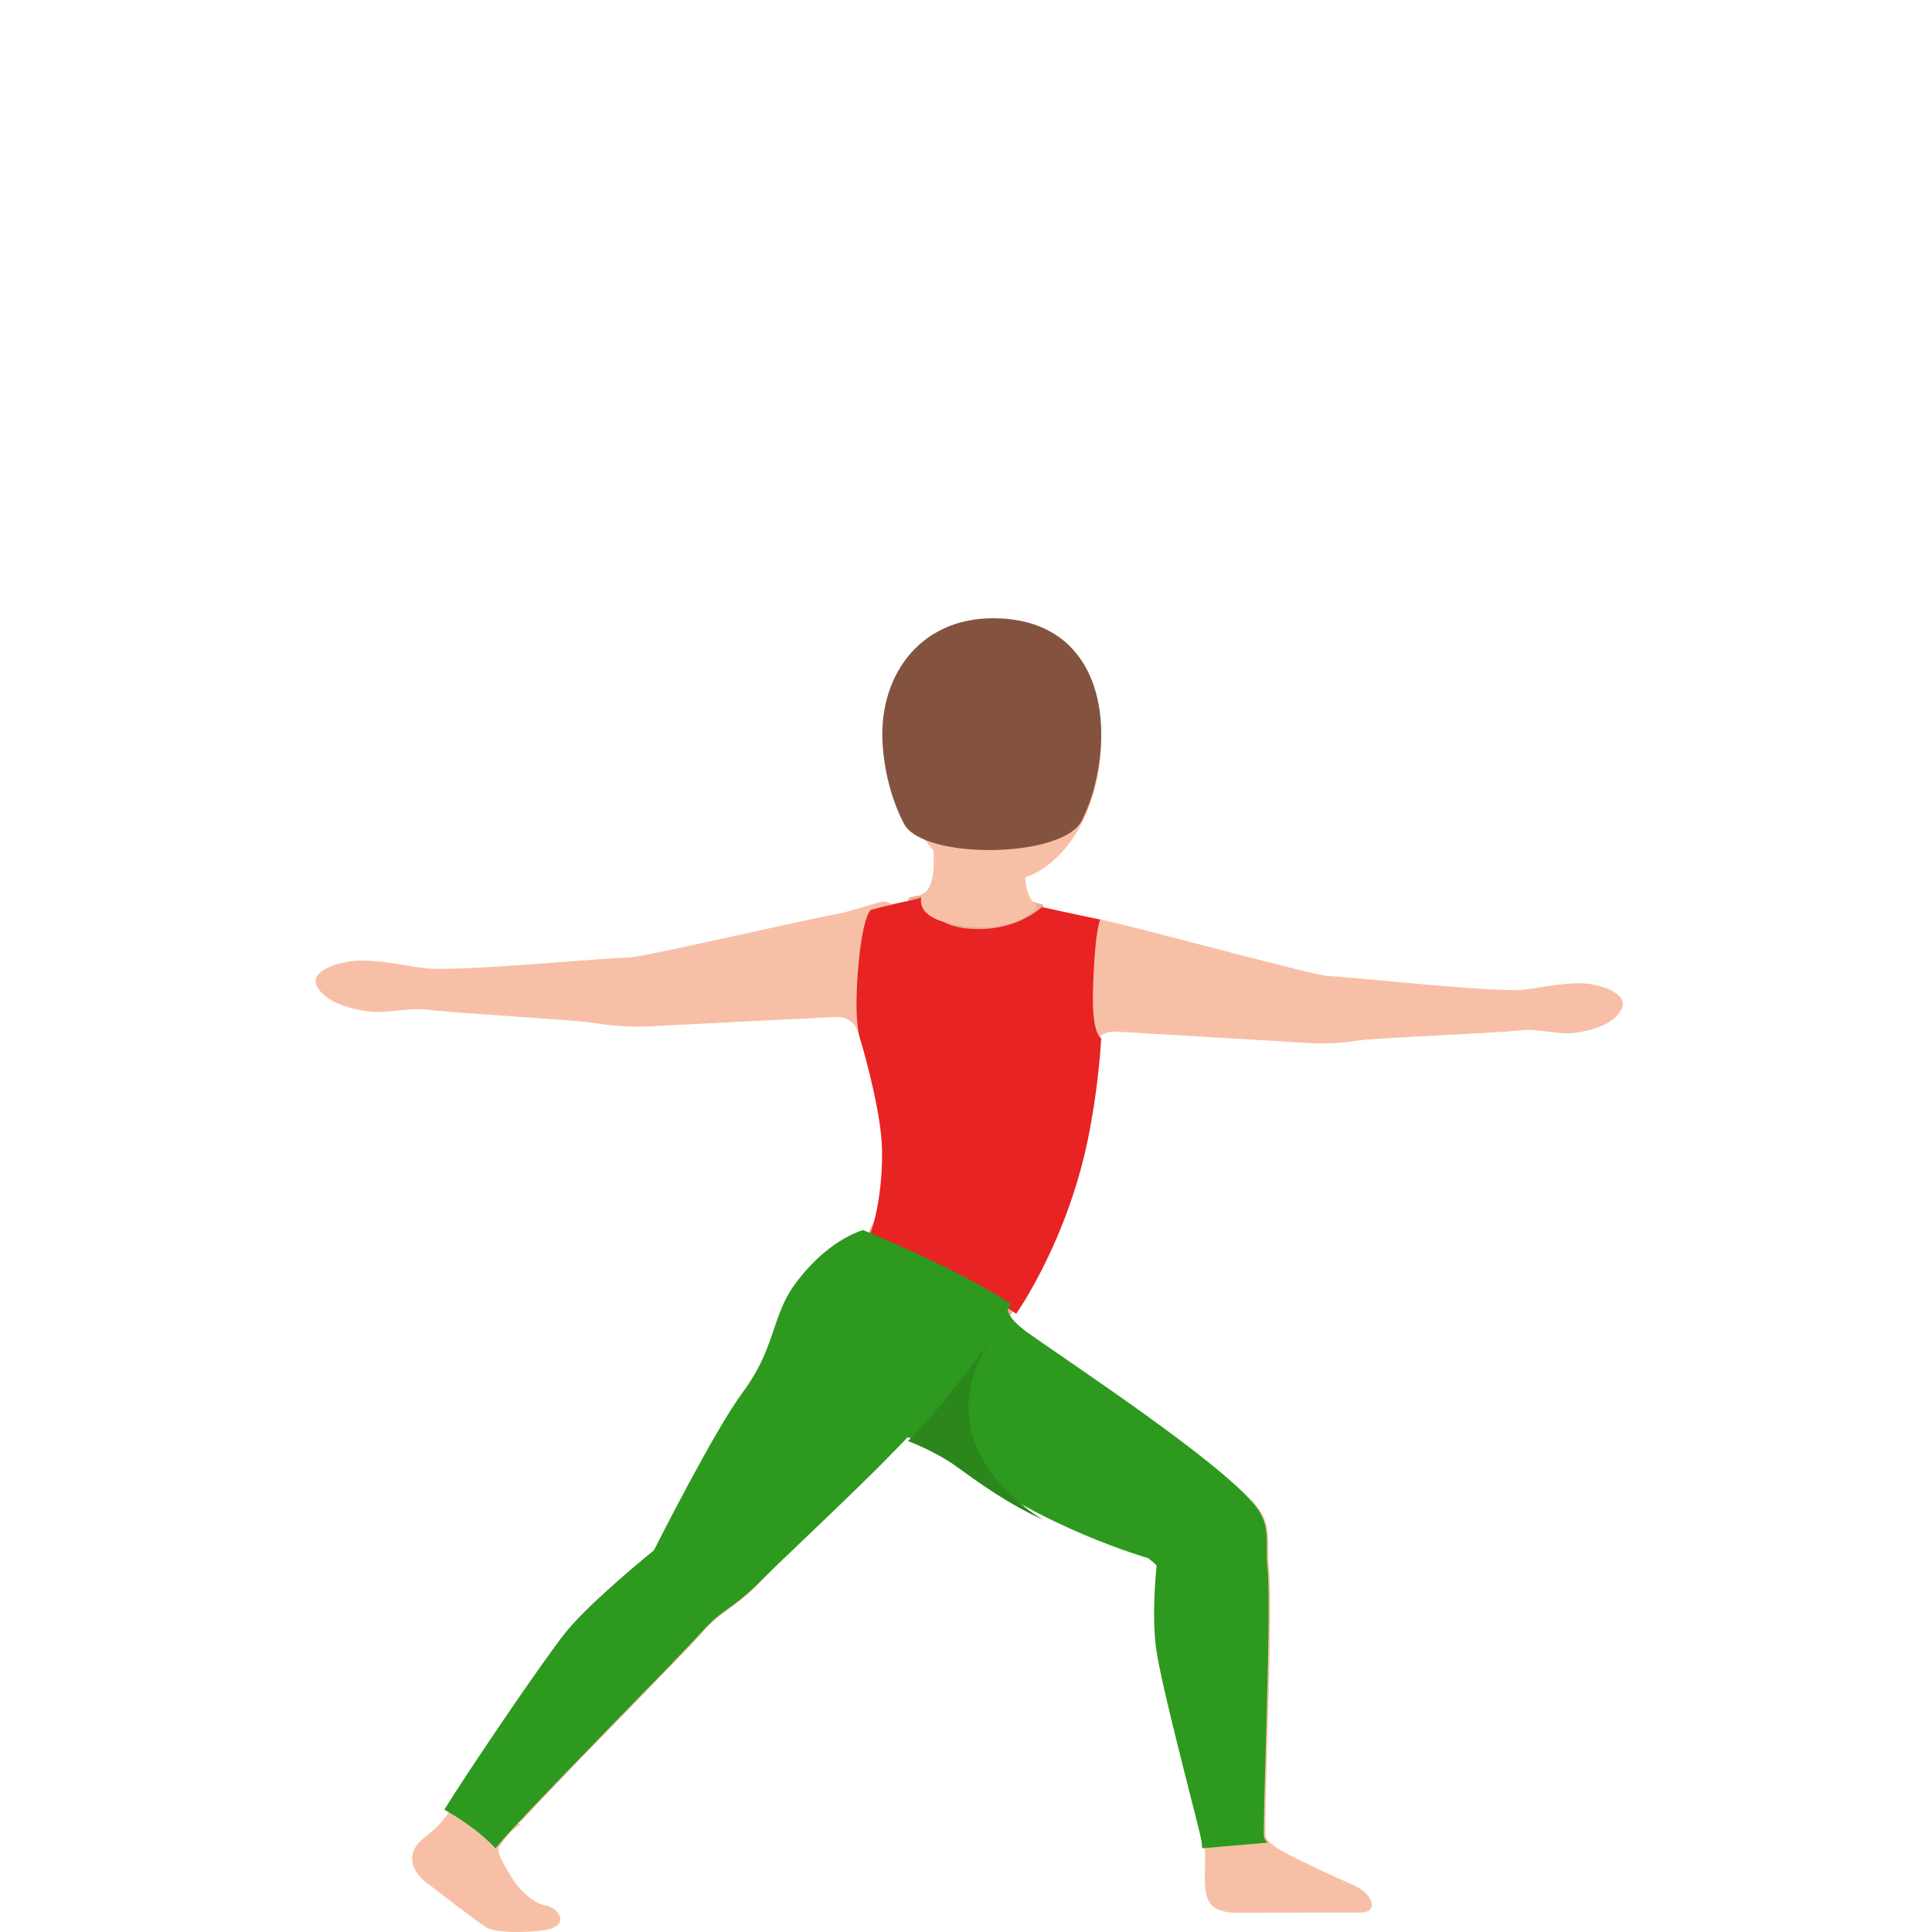 <svg width="300" height="300" viewBox="0 0 300 300" fill="none" xmlns="http://www.w3.org/2000/svg">
<path d="M166.046 142.022C167.855 142.302 170.083 142.582 171.052 142.803C179.855 144.814 204.205 151.53 206.353 151.57C209.161 151.62 231.472 154.112 236.328 153.702C238.796 153.492 241.794 152.671 245.281 152.681C248.768 152.691 253.054 154.432 251.766 156.764C250.477 159.086 247.259 160.007 244.641 160.377C242.024 160.748 238.806 159.677 236.198 159.977C231.782 160.488 213.327 161.148 210.659 161.609C208.341 162.009 205.014 162.109 203.236 161.969C201.467 161.829 173.54 160.207 173.54 160.207C172.011 160.077 170.043 160.508 169.433 163.53C168.814 166.553 160.671 154.122 161.01 151.03C161.54 146.276 163.528 141.642 166.046 142.022Z" fill="#F7C0A6"/>
<path d="M129 202.017C129.28 200.071 137.547 188.933 137.477 183.933C137.207 165.749 133.279 164.302 132.899 157.306C132.829 156.108 131.819 155.709 130.52 155.36C130.03 155.23 123.852 142.695 140.506 139.99C143.205 139.551 149.672 138.653 153.301 139.142C158.249 139.79 164.457 141.906 168.405 143.383C169.605 143.832 168.605 149.102 168.685 160.11C168.745 169.451 169.455 175.32 166.616 183.414C158.869 205.51 149.942 216.398 138.707 215.989C121.723 215.38 127.891 209.841 129 202.017Z" fill="#E8AD95"/>
<path d="M141.562 139.254C139.097 139.541 145.341 148.545 148.666 149C148.666 149 164.298 140.994 161.711 140.391C157.73 139.461 157.305 138.433 157.255 136.99C157.204 135.547 158.538 126.75 158.538 126.75C159.003 123.508 156.689 120.513 153.365 120.058C150.05 119.603 146.988 121.867 146.524 125.119C146.524 125.119 145.412 134.875 145.23 136.032C144.897 138.167 144.189 138.947 141.562 139.254Z" fill="#E8AD95"/>
<path d="M136.632 140.075C134.739 140.587 131.665 141.581 130.583 141.786C120.889 143.68 99.737 148.699 97.374 148.699C94.289 148.699 71.566 150.87 66.248 150.368C63.544 150.112 60.269 149.211 56.433 149.16C52.598 149.098 47.87 150.819 49.242 153.216C50.615 155.622 54.14 156.616 57.004 157.036C59.868 157.456 63.424 156.421 66.278 156.78C71.115 157.374 89.562 158.357 92.477 158.879C95.01 159.33 98.666 159.494 100.619 159.381C102.562 159.269 129.612 157.927 129.612 157.927C131.284 157.825 132.987 158.408 133.618 161.512C134.249 164.615 142.321 152.038 141.99 148.873C141.519 144.008 139.346 139.348 136.632 140.075Z" fill="#F7C0A6"/>
<path opacity="0.4" d="M145.01 132C145.01 132.02 145 132.04 145 132.07C145.562 132.761 152.452 141.119 160.397 142C161.018 141.419 161.215 141.009 160.722 140.889C156.839 139.948 156.425 138.907 156.375 137.445C156.356 136.795 156.602 134.633 156.888 132.46L145.01 132Z" fill="#E8AD95"/>
<path d="M133.46 160.952C133.46 160.952 132.51 158.16 133.34 149.422C134.03 142.114 135.21 141.298 135.21 141.298C138.41 140.381 142.34 139.756 144.21 139C144.79 141.147 144.97 144.1 151.57 144.261C158.16 144.423 161.78 140.844 161.78 140.844C161.78 140.844 169.33 142.497 170.82 142.79C170.95 142.81 170.03 143.425 169.72 153.756C169.51 160.761 171 161.194 171 161.194C170.76 165.196 170.26 169.852 169.21 175.496C166.07 192.369 157.79 204 157.79 204C157.79 204 149.2 197.701 133.74 194.213C136.16 191.189 137.27 182.773 136.9 177.23C136.44 170.709 133.46 160.952 133.46 160.952Z" fill="#E82323"/>
<path d="M77.572 286.698C76.938 287.494 78.264 289.518 79.511 291.63C80.619 293.496 82.964 295.589 84.616 295.844C86.723 296.158 88.771 299.086 84.487 299.715C81.856 300.098 76.839 300.245 75.316 299.174C71.645 296.581 68.459 293.997 66.293 292.396C64.254 290.893 62.681 288.083 65.62 285.578C67.786 283.731 68.4 283.535 70.814 279.713C71.368 278.839 71.427 278.485 73.109 276C74.524 278.751 78.175 281.226 80.787 283.319C78.858 284.458 78.135 285.991 77.572 286.698Z" fill="#F7C0A6"/>
<path d="M197.078 243.595C197.725 250.014 196.213 283.853 196.531 285.109C196.939 286.724 201.165 288.478 203.651 289.724C206.137 290.97 209.1 292.186 210.642 292.963C213.376 294.339 213.874 296.98 211.388 296.98C208.902 296.98 195.964 297 192.007 297C188.049 297 187.323 295.236 187.124 292.933C186.915 290.561 187.482 287.96 186.657 284.481C185.603 280.066 181.506 262.114 180.561 256.044C179.756 250.861 180.024 246.565 180.124 245.409C184.777 241.383 189.451 236.957 194.413 233C197.904 236.788 196.621 239.02 197.078 243.595Z" fill="#F7C0A6"/>
<path d="M156.055 203L156.457 203.25C156.648 204.973 159.281 206.735 160.577 207.636C169.812 214.044 187.98 226.2 194.13 232.869C194.15 232.849 194.11 232.889 194.13 232.869C197.677 236.684 196.371 238.927 196.833 243.523C197.486 249.972 195.989 283.956 196.281 285.228C196.401 285.748 196.843 286.119 196.843 286.119L186.674 287C186.593 286.049 186.593 285.849 186.292 284.607C185.227 280.171 180.544 262.538 179.589 256.44C178.775 251.233 179.489 244.334 179.589 243.173C179.68 242.992 178.243 241.931 178.243 241.931C178.243 241.931 161.672 237.235 148.649 227.051C144.65 223.917 135.776 220.883 129.637 221.214C117.297 221.875 152.056 203.17 156.055 203Z" fill="#2E991F"/>
<path d="M88.618 253.849C92.447 249.002 101.507 240.987 101.507 240.987C101.507 240.987 111.253 222.636 115.321 216.331C117.181 213.455 120.353 208.276 122.73 204.304C126.36 198.241 130.875 197.989 137.21 200.493C143.546 202.997 150.159 206.879 147.325 210.76C147.325 210.76 121.119 242.908 117.161 246.578C113.202 250.239 112.099 250.048 108.906 253.648C105.485 257.509 88.697 274.352 80.701 283C77.071 281.964 73.64 280.999 70 279.973C74.485 273.246 85.316 258.022 88.618 253.849Z" fill="#E8AD95"/>
<path d="M101.542 240.732C101.542 240.732 110.9 222.106 115.399 216.112C120.218 209.706 119.898 204.435 123.211 199.725C124.867 197.366 128.737 192.767 133.995 191C133.995 191 148.47 196.834 157 202.487C157 202.487 153.01 208.822 146.146 217.237C139.781 225.209 128.199 235.651 117.255 246.315C113.384 250.08 112.177 249.779 108.975 253.373C104.934 257.922 81.72 281.166 76.931 287C74.666 284.57 71.973 282.713 69 280.996C72.372 275.493 84.154 258.103 87.755 253.564C91.606 248.735 101.542 240.732 101.542 240.732Z" fill="#2E991F"/>
<path d="M153.872 208C153.872 208 147.604 217.074 141 223.77C141 223.77 145.145 225.288 148.538 227.736C151.922 230.183 156.412 233.471 162 236C162 235.99 142.697 225.197 153.872 208Z" fill="#2B871B"/>
<path d="M170.933 116.7C170.174 127.83 163.804 137 155.006 137C146.208 137 140.02 127.83 139.079 116.7C138.21 106.41 144.55 98 155.006 98C166.948 97.99 171.63 106.39 170.933 116.7Z" fill="#F7C0A6"/>
<path d="M143.31 138.693C145.129 138.181 145.408 133.29 144.493 128.091C143.579 122.892 150.785 120.59 154.761 122.892C158.736 125.195 161.39 129.37 159.899 132.87C158.408 136.37 159.631 139.808 160.933 140.484C161.549 140.801 157.951 145.212 148.757 143.677C141.044 142.387 143.31 138.693 143.31 138.693Z" fill="#F7C0A6"/>
<path d="M170.929 116.088C170.647 120.239 169.622 124.121 167.995 127.408C165.071 133.326 143.316 133.555 140.372 127.914C138.604 124.528 137.458 120.447 137.086 116.088C136.172 105.344 142.553 95.96 154.289 96C166.779 96.04 171.662 105.324 170.929 116.088Z" fill="#845340"/>
</svg>
